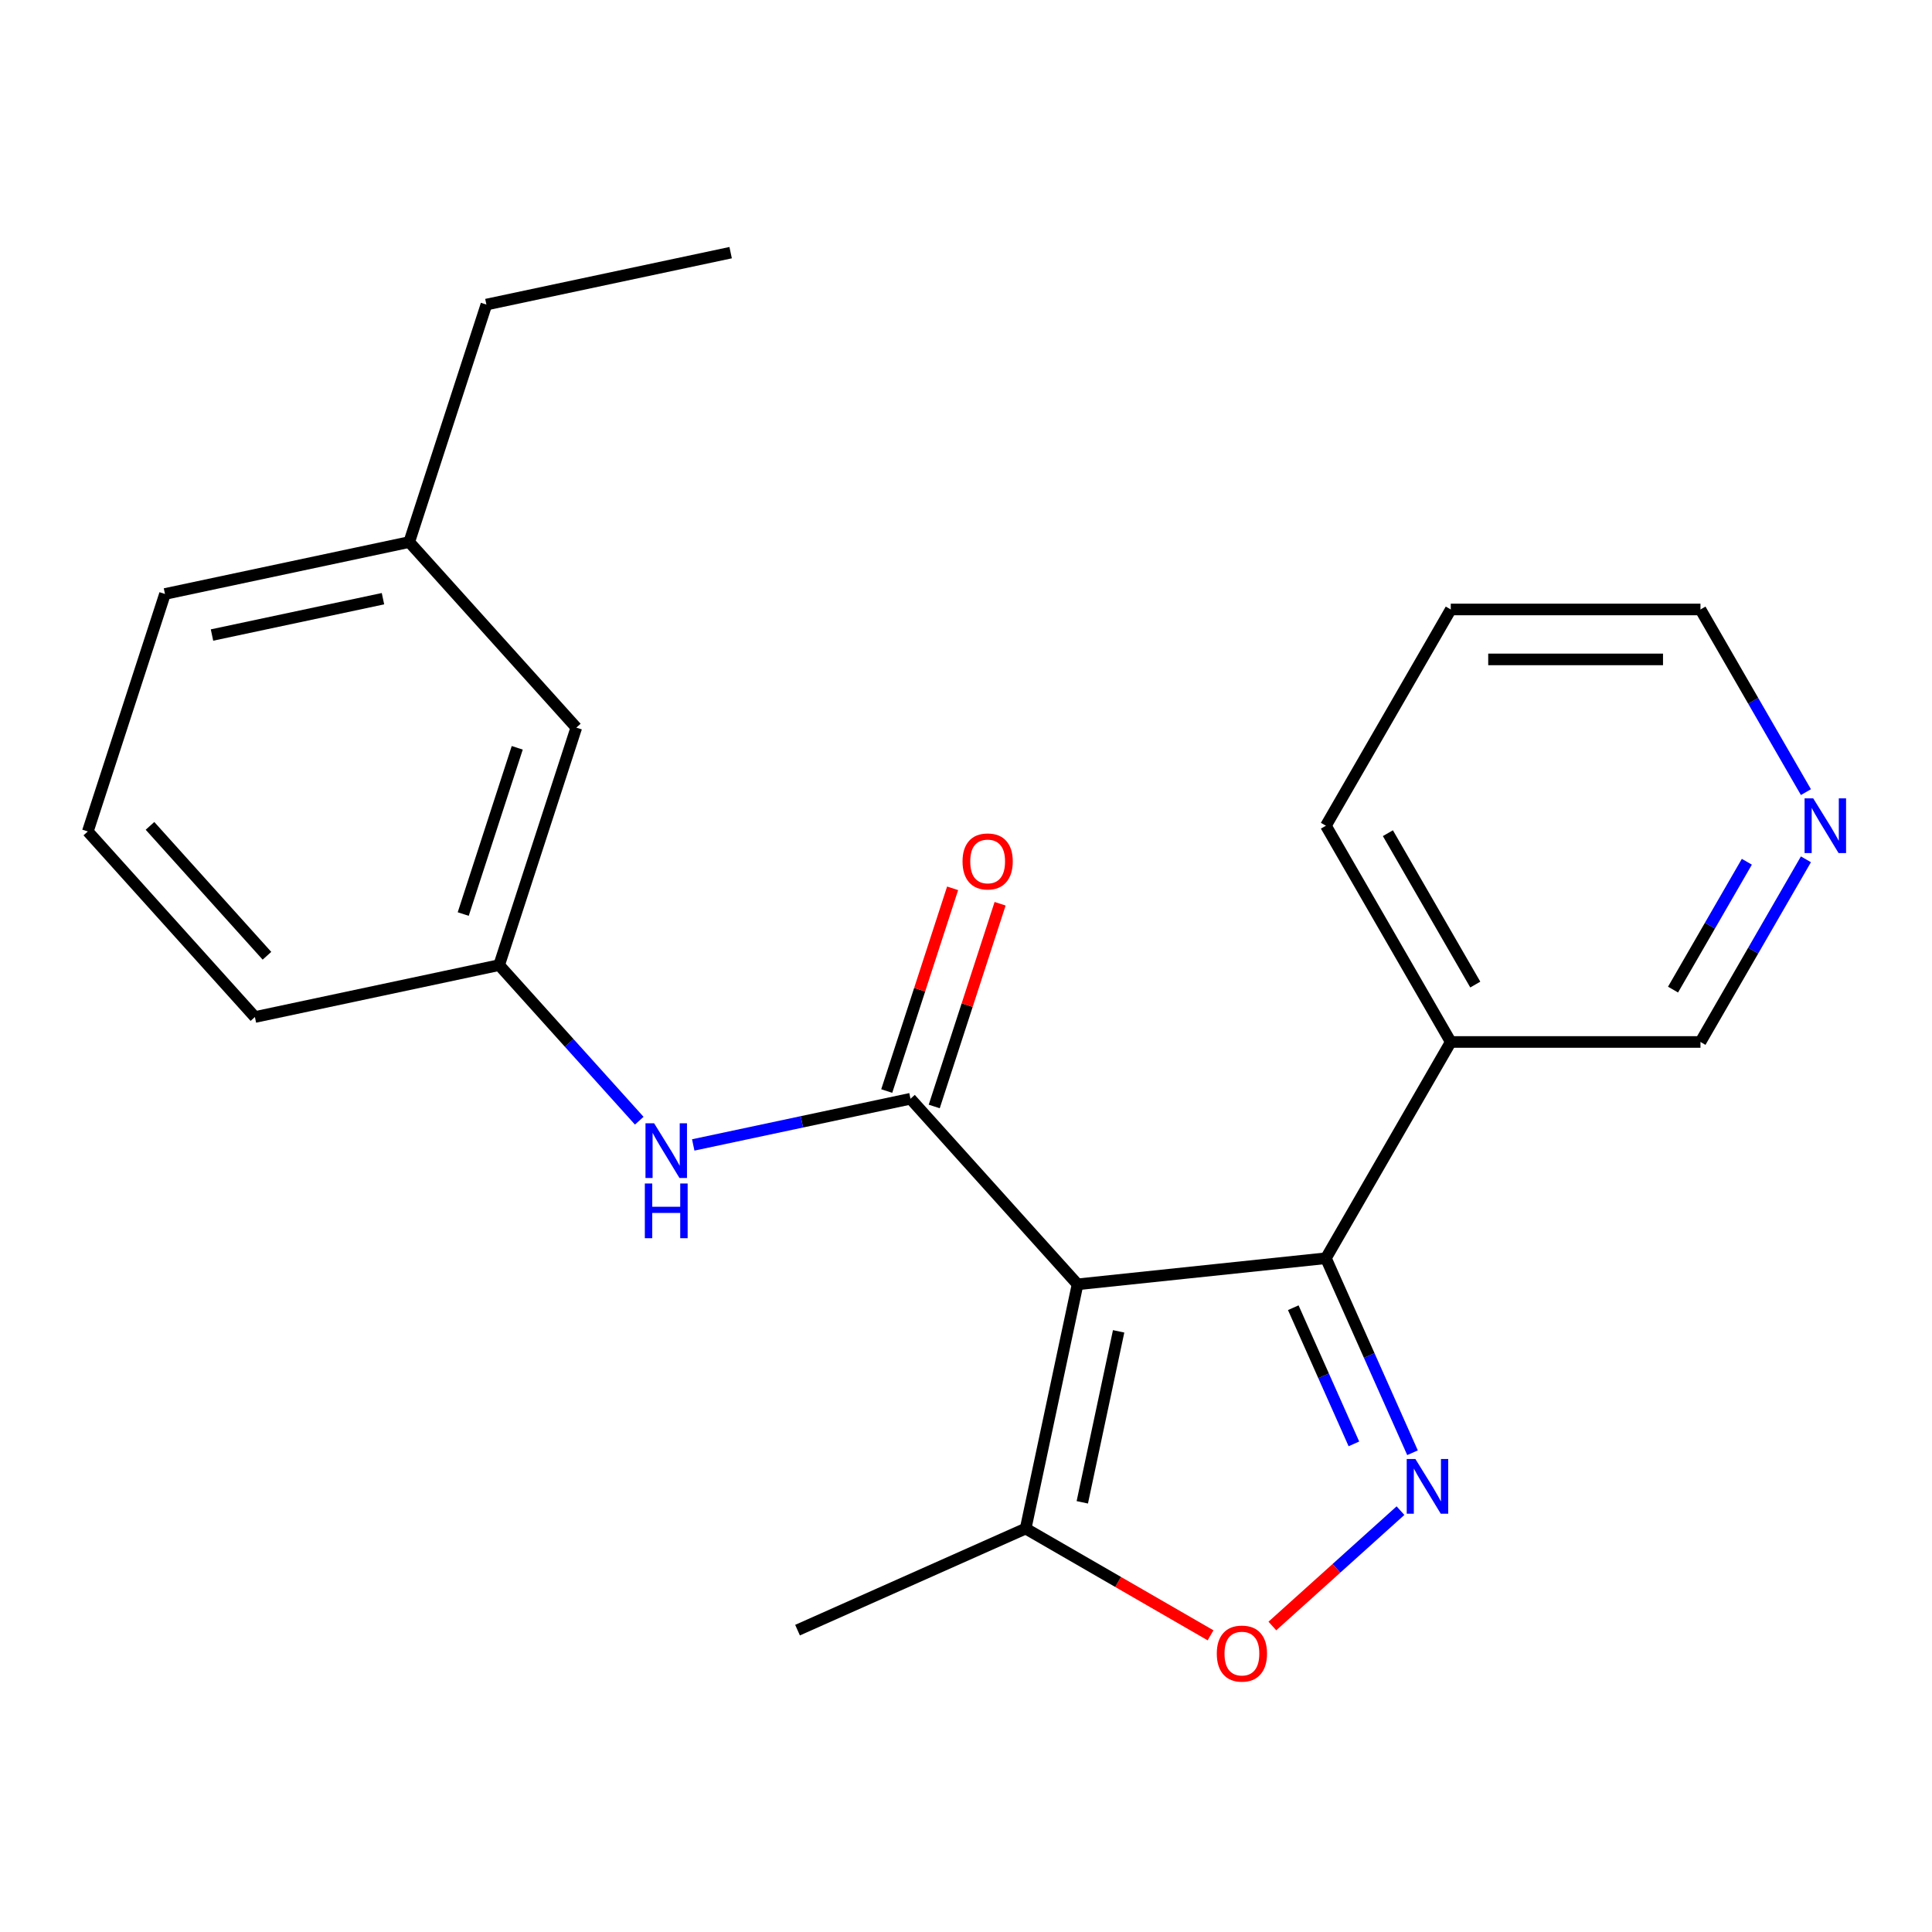 <?xml version='1.0' encoding='iso-8859-1'?>
<svg version='1.1' baseProfile='full'
              xmlns='http://www.w3.org/2000/svg'
                      xmlns:rdkit='http://www.rdkit.org/xml'
                      xmlns:xlink='http://www.w3.org/1999/xlink'
                  xml:space='preserve'
width='1000px' height='1000px' viewBox='0 0 1000 1000'>
<!-- END OF HEADER -->
<rect style='opacity:1.0;fill:#FFFFFF;stroke:none' width='1000' height='1000' x='0' y='0'> </rect>
<path class='bond-0' d='M 557.75,664.764 L 471.266,568.714' style='fill:none;fill-rule:evenodd;stroke:#000000;stroke-width:6px;stroke-linecap:butt;stroke-linejoin:miter;stroke-opacity:1' />
<path class='bond-2' d='M 557.75,664.764 L 686.289,651.254' style='fill:none;fill-rule:evenodd;stroke:#000000;stroke-width:6px;stroke-linecap:butt;stroke-linejoin:miter;stroke-opacity:1' />
<path class='bond-4' d='M 557.75,664.764 L 530.878,791.187' style='fill:none;fill-rule:evenodd;stroke:#000000;stroke-width:6px;stroke-linecap:butt;stroke-linejoin:miter;stroke-opacity:1' />
<path class='bond-4' d='M 579.003,689.102 L 560.193,777.598' style='fill:none;fill-rule:evenodd;stroke:#000000;stroke-width:6px;stroke-linecap:butt;stroke-linejoin:miter;stroke-opacity:1' />
<path class='bond-5' d='M 471.266,568.714 L 415.041,580.666' style='fill:none;fill-rule:evenodd;stroke:#000000;stroke-width:6px;stroke-linecap:butt;stroke-linejoin:miter;stroke-opacity:1' />
<path class='bond-5' d='M 415.041,580.666 L 358.815,592.617' style='fill:none;fill-rule:evenodd;stroke:#0000FF;stroke-width:6px;stroke-linecap:butt;stroke-linejoin:miter;stroke-opacity:1' />
<path class='bond-7' d='M 483.559,572.708 L 500.606,520.243' style='fill:none;fill-rule:evenodd;stroke:#000000;stroke-width:6px;stroke-linecap:butt;stroke-linejoin:miter;stroke-opacity:1' />
<path class='bond-7' d='M 500.606,520.243 L 517.652,467.778' style='fill:none;fill-rule:evenodd;stroke:#FF0000;stroke-width:6px;stroke-linecap:butt;stroke-linejoin:miter;stroke-opacity:1' />
<path class='bond-7' d='M 458.974,564.721 L 476.021,512.255' style='fill:none;fill-rule:evenodd;stroke:#000000;stroke-width:6px;stroke-linecap:butt;stroke-linejoin:miter;stroke-opacity:1' />
<path class='bond-7' d='M 476.021,512.255 L 493.068,459.79' style='fill:none;fill-rule:evenodd;stroke:#FF0000;stroke-width:6px;stroke-linecap:butt;stroke-linejoin:miter;stroke-opacity:1' />
<path class='bond-1' d='M 731.115,751.936 L 708.702,701.595' style='fill:none;fill-rule:evenodd;stroke:#0000FF;stroke-width:6px;stroke-linecap:butt;stroke-linejoin:miter;stroke-opacity:1' />
<path class='bond-1' d='M 708.702,701.595 L 686.289,651.254' style='fill:none;fill-rule:evenodd;stroke:#000000;stroke-width:6px;stroke-linecap:butt;stroke-linejoin:miter;stroke-opacity:1' />
<path class='bond-1' d='M 700.777,747.347 L 685.087,712.109' style='fill:none;fill-rule:evenodd;stroke:#0000FF;stroke-width:6px;stroke-linecap:butt;stroke-linejoin:miter;stroke-opacity:1' />
<path class='bond-1' d='M 685.087,712.109 L 669.398,676.87' style='fill:none;fill-rule:evenodd;stroke:#000000;stroke-width:6px;stroke-linecap:butt;stroke-linejoin:miter;stroke-opacity:1' />
<path class='bond-22' d='M 724.887,781.907 L 691.729,811.763' style='fill:none;fill-rule:evenodd;stroke:#0000FF;stroke-width:6px;stroke-linecap:butt;stroke-linejoin:miter;stroke-opacity:1' />
<path class='bond-22' d='M 691.729,811.763 L 658.57,841.619' style='fill:none;fill-rule:evenodd;stroke:#FF0000;stroke-width:6px;stroke-linecap:butt;stroke-linejoin:miter;stroke-opacity:1' />
<path class='bond-6' d='M 686.289,651.254 L 750.912,539.323' style='fill:none;fill-rule:evenodd;stroke:#000000;stroke-width:6px;stroke-linecap:butt;stroke-linejoin:miter;stroke-opacity:1' />
<path class='bond-3' d='M 626.578,846.439 L 578.728,818.813' style='fill:none;fill-rule:evenodd;stroke:#FF0000;stroke-width:6px;stroke-linecap:butt;stroke-linejoin:miter;stroke-opacity:1' />
<path class='bond-3' d='M 578.728,818.813 L 530.878,791.187' style='fill:none;fill-rule:evenodd;stroke:#000000;stroke-width:6px;stroke-linecap:butt;stroke-linejoin:miter;stroke-opacity:1' />
<path class='bond-13' d='M 530.878,791.187 L 412.805,843.756' style='fill:none;fill-rule:evenodd;stroke:#000000;stroke-width:6px;stroke-linecap:butt;stroke-linejoin:miter;stroke-opacity:1' />
<path class='bond-8' d='M 330.873,580.07 L 294.617,539.804' style='fill:none;fill-rule:evenodd;stroke:#0000FF;stroke-width:6px;stroke-linecap:butt;stroke-linejoin:miter;stroke-opacity:1' />
<path class='bond-8' d='M 294.617,539.804 L 258.36,499.537' style='fill:none;fill-rule:evenodd;stroke:#000000;stroke-width:6px;stroke-linecap:butt;stroke-linejoin:miter;stroke-opacity:1' />
<path class='bond-11' d='M 750.912,539.323 L 880.159,539.323' style='fill:none;fill-rule:evenodd;stroke:#000000;stroke-width:6px;stroke-linecap:butt;stroke-linejoin:miter;stroke-opacity:1' />
<path class='bond-15' d='M 750.912,539.323 L 686.289,427.391' style='fill:none;fill-rule:evenodd;stroke:#000000;stroke-width:6px;stroke-linecap:butt;stroke-linejoin:miter;stroke-opacity:1' />
<path class='bond-15' d='M 763.605,509.608 L 718.369,431.256' style='fill:none;fill-rule:evenodd;stroke:#000000;stroke-width:6px;stroke-linecap:butt;stroke-linejoin:miter;stroke-opacity:1' />
<path class='bond-10' d='M 258.36,499.537 L 298.3,376.616' style='fill:none;fill-rule:evenodd;stroke:#000000;stroke-width:6px;stroke-linecap:butt;stroke-linejoin:miter;stroke-opacity:1' />
<path class='bond-10' d='M 239.767,473.111 L 267.725,387.066' style='fill:none;fill-rule:evenodd;stroke:#000000;stroke-width:6px;stroke-linecap:butt;stroke-linejoin:miter;stroke-opacity:1' />
<path class='bond-17' d='M 258.36,499.537 L 131.938,526.409' style='fill:none;fill-rule:evenodd;stroke:#000000;stroke-width:6px;stroke-linecap:butt;stroke-linejoin:miter;stroke-opacity:1' />
<path class='bond-9' d='M 934.742,444.782 L 907.451,492.052' style='fill:none;fill-rule:evenodd;stroke:#0000FF;stroke-width:6px;stroke-linecap:butt;stroke-linejoin:miter;stroke-opacity:1' />
<path class='bond-9' d='M 907.451,492.052 L 880.159,539.323' style='fill:none;fill-rule:evenodd;stroke:#000000;stroke-width:6px;stroke-linecap:butt;stroke-linejoin:miter;stroke-opacity:1' />
<path class='bond-9' d='M 904.168,446.039 L 885.064,479.128' style='fill:none;fill-rule:evenodd;stroke:#0000FF;stroke-width:6px;stroke-linecap:butt;stroke-linejoin:miter;stroke-opacity:1' />
<path class='bond-9' d='M 885.064,479.128 L 865.961,512.217' style='fill:none;fill-rule:evenodd;stroke:#000000;stroke-width:6px;stroke-linecap:butt;stroke-linejoin:miter;stroke-opacity:1' />
<path class='bond-23' d='M 934.742,410 L 907.451,362.73' style='fill:none;fill-rule:evenodd;stroke:#0000FF;stroke-width:6px;stroke-linecap:butt;stroke-linejoin:miter;stroke-opacity:1' />
<path class='bond-23' d='M 907.451,362.73 L 880.159,315.46' style='fill:none;fill-rule:evenodd;stroke:#000000;stroke-width:6px;stroke-linecap:butt;stroke-linejoin:miter;stroke-opacity:1' />
<path class='bond-12' d='M 298.3,376.616 L 211.817,280.567' style='fill:none;fill-rule:evenodd;stroke:#000000;stroke-width:6px;stroke-linecap:butt;stroke-linejoin:miter;stroke-opacity:1' />
<path class='bond-19' d='M 211.817,280.567 L 251.756,157.645' style='fill:none;fill-rule:evenodd;stroke:#000000;stroke-width:6px;stroke-linecap:butt;stroke-linejoin:miter;stroke-opacity:1' />
<path class='bond-24' d='M 211.817,280.567 L 85.394,307.439' style='fill:none;fill-rule:evenodd;stroke:#000000;stroke-width:6px;stroke-linecap:butt;stroke-linejoin:miter;stroke-opacity:1' />
<path class='bond-24' d='M 198.228,309.882 L 109.732,328.692' style='fill:none;fill-rule:evenodd;stroke:#000000;stroke-width:6px;stroke-linecap:butt;stroke-linejoin:miter;stroke-opacity:1' />
<path class='bond-14' d='M 45.455,430.36 L 131.938,526.409' style='fill:none;fill-rule:evenodd;stroke:#000000;stroke-width:6px;stroke-linecap:butt;stroke-linejoin:miter;stroke-opacity:1' />
<path class='bond-14' d='M 77.637,427.471 L 138.175,494.705' style='fill:none;fill-rule:evenodd;stroke:#000000;stroke-width:6px;stroke-linecap:butt;stroke-linejoin:miter;stroke-opacity:1' />
<path class='bond-18' d='M 45.455,430.36 L 85.394,307.439' style='fill:none;fill-rule:evenodd;stroke:#000000;stroke-width:6px;stroke-linecap:butt;stroke-linejoin:miter;stroke-opacity:1' />
<path class='bond-20' d='M 686.289,427.391 L 750.912,315.46' style='fill:none;fill-rule:evenodd;stroke:#000000;stroke-width:6px;stroke-linecap:butt;stroke-linejoin:miter;stroke-opacity:1' />
<path class='bond-16' d='M 880.159,315.46 L 750.912,315.46' style='fill:none;fill-rule:evenodd;stroke:#000000;stroke-width:6px;stroke-linecap:butt;stroke-linejoin:miter;stroke-opacity:1' />
<path class='bond-16' d='M 860.772,341.309 L 770.299,341.309' style='fill:none;fill-rule:evenodd;stroke:#000000;stroke-width:6px;stroke-linecap:butt;stroke-linejoin:miter;stroke-opacity:1' />
<path class='bond-21' d='M 251.756,157.645 L 378.179,130.773' style='fill:none;fill-rule:evenodd;stroke:#000000;stroke-width:6px;stroke-linecap:butt;stroke-linejoin:miter;stroke-opacity:1' />
<path  class='atom-2' d='M 732.598 755.167
L 741.878 770.167
Q 742.798 771.647, 744.278 774.327
Q 745.758 777.007, 745.838 777.167
L 745.838 755.167
L 749.598 755.167
L 749.598 783.487
L 745.718 783.487
L 735.758 767.087
Q 734.598 765.167, 733.358 762.967
Q 732.158 760.767, 731.798 760.087
L 731.798 783.487
L 728.118 783.487
L 728.118 755.167
L 732.598 755.167
' fill='#0000FF'/>
<path  class='atom-4' d='M 629.809 855.89
Q 629.809 849.09, 633.169 845.29
Q 636.529 841.49, 642.809 841.49
Q 649.089 841.49, 652.449 845.29
Q 655.809 849.09, 655.809 855.89
Q 655.809 862.77, 652.409 866.69
Q 649.009 870.57, 642.809 870.57
Q 636.569 870.57, 633.169 866.69
Q 629.809 862.81, 629.809 855.89
M 642.809 867.37
Q 647.129 867.37, 649.449 864.49
Q 651.809 861.57, 651.809 855.89
Q 651.809 850.33, 649.449 847.53
Q 647.129 844.69, 642.809 844.69
Q 638.489 844.69, 636.129 847.49
Q 633.809 850.29, 633.809 855.89
Q 633.809 861.61, 636.129 864.49
Q 638.489 867.37, 642.809 867.37
' fill='#FF0000'/>
<path  class='atom-6' d='M 338.584 581.426
L 347.864 596.426
Q 348.784 597.906, 350.264 600.586
Q 351.744 603.266, 351.824 603.426
L 351.824 581.426
L 355.584 581.426
L 355.584 609.746
L 351.704 609.746
L 341.744 593.346
Q 340.584 591.426, 339.344 589.226
Q 338.144 587.026, 337.784 586.346
L 337.784 609.746
L 334.104 609.746
L 334.104 581.426
L 338.584 581.426
' fill='#0000FF'/>
<path  class='atom-6' d='M 333.764 612.578
L 337.604 612.578
L 337.604 624.618
L 352.084 624.618
L 352.084 612.578
L 355.924 612.578
L 355.924 640.898
L 352.084 640.898
L 352.084 627.818
L 337.604 627.818
L 337.604 640.898
L 333.764 640.898
L 333.764 612.578
' fill='#0000FF'/>
<path  class='atom-8' d='M 498.206 445.873
Q 498.206 439.073, 501.566 435.273
Q 504.926 431.473, 511.206 431.473
Q 517.486 431.473, 520.846 435.273
Q 524.206 439.073, 524.206 445.873
Q 524.206 452.753, 520.806 456.673
Q 517.406 460.553, 511.206 460.553
Q 504.966 460.553, 501.566 456.673
Q 498.206 452.793, 498.206 445.873
M 511.206 457.353
Q 515.526 457.353, 517.846 454.473
Q 520.206 451.553, 520.206 445.873
Q 520.206 440.313, 517.846 437.513
Q 515.526 434.673, 511.206 434.673
Q 506.886 434.673, 504.526 437.473
Q 502.206 440.273, 502.206 445.873
Q 502.206 451.593, 504.526 454.473
Q 506.886 457.353, 511.206 457.353
' fill='#FF0000'/>
<path  class='atom-10' d='M 938.523 413.231
L 947.803 428.231
Q 948.723 429.711, 950.203 432.391
Q 951.683 435.071, 951.763 435.231
L 951.763 413.231
L 955.523 413.231
L 955.523 441.551
L 951.643 441.551
L 941.683 425.151
Q 940.523 423.231, 939.283 421.031
Q 938.083 418.831, 937.723 418.151
L 937.723 441.551
L 934.043 441.551
L 934.043 413.231
L 938.523 413.231
' fill='#0000FF'/>
</svg>
